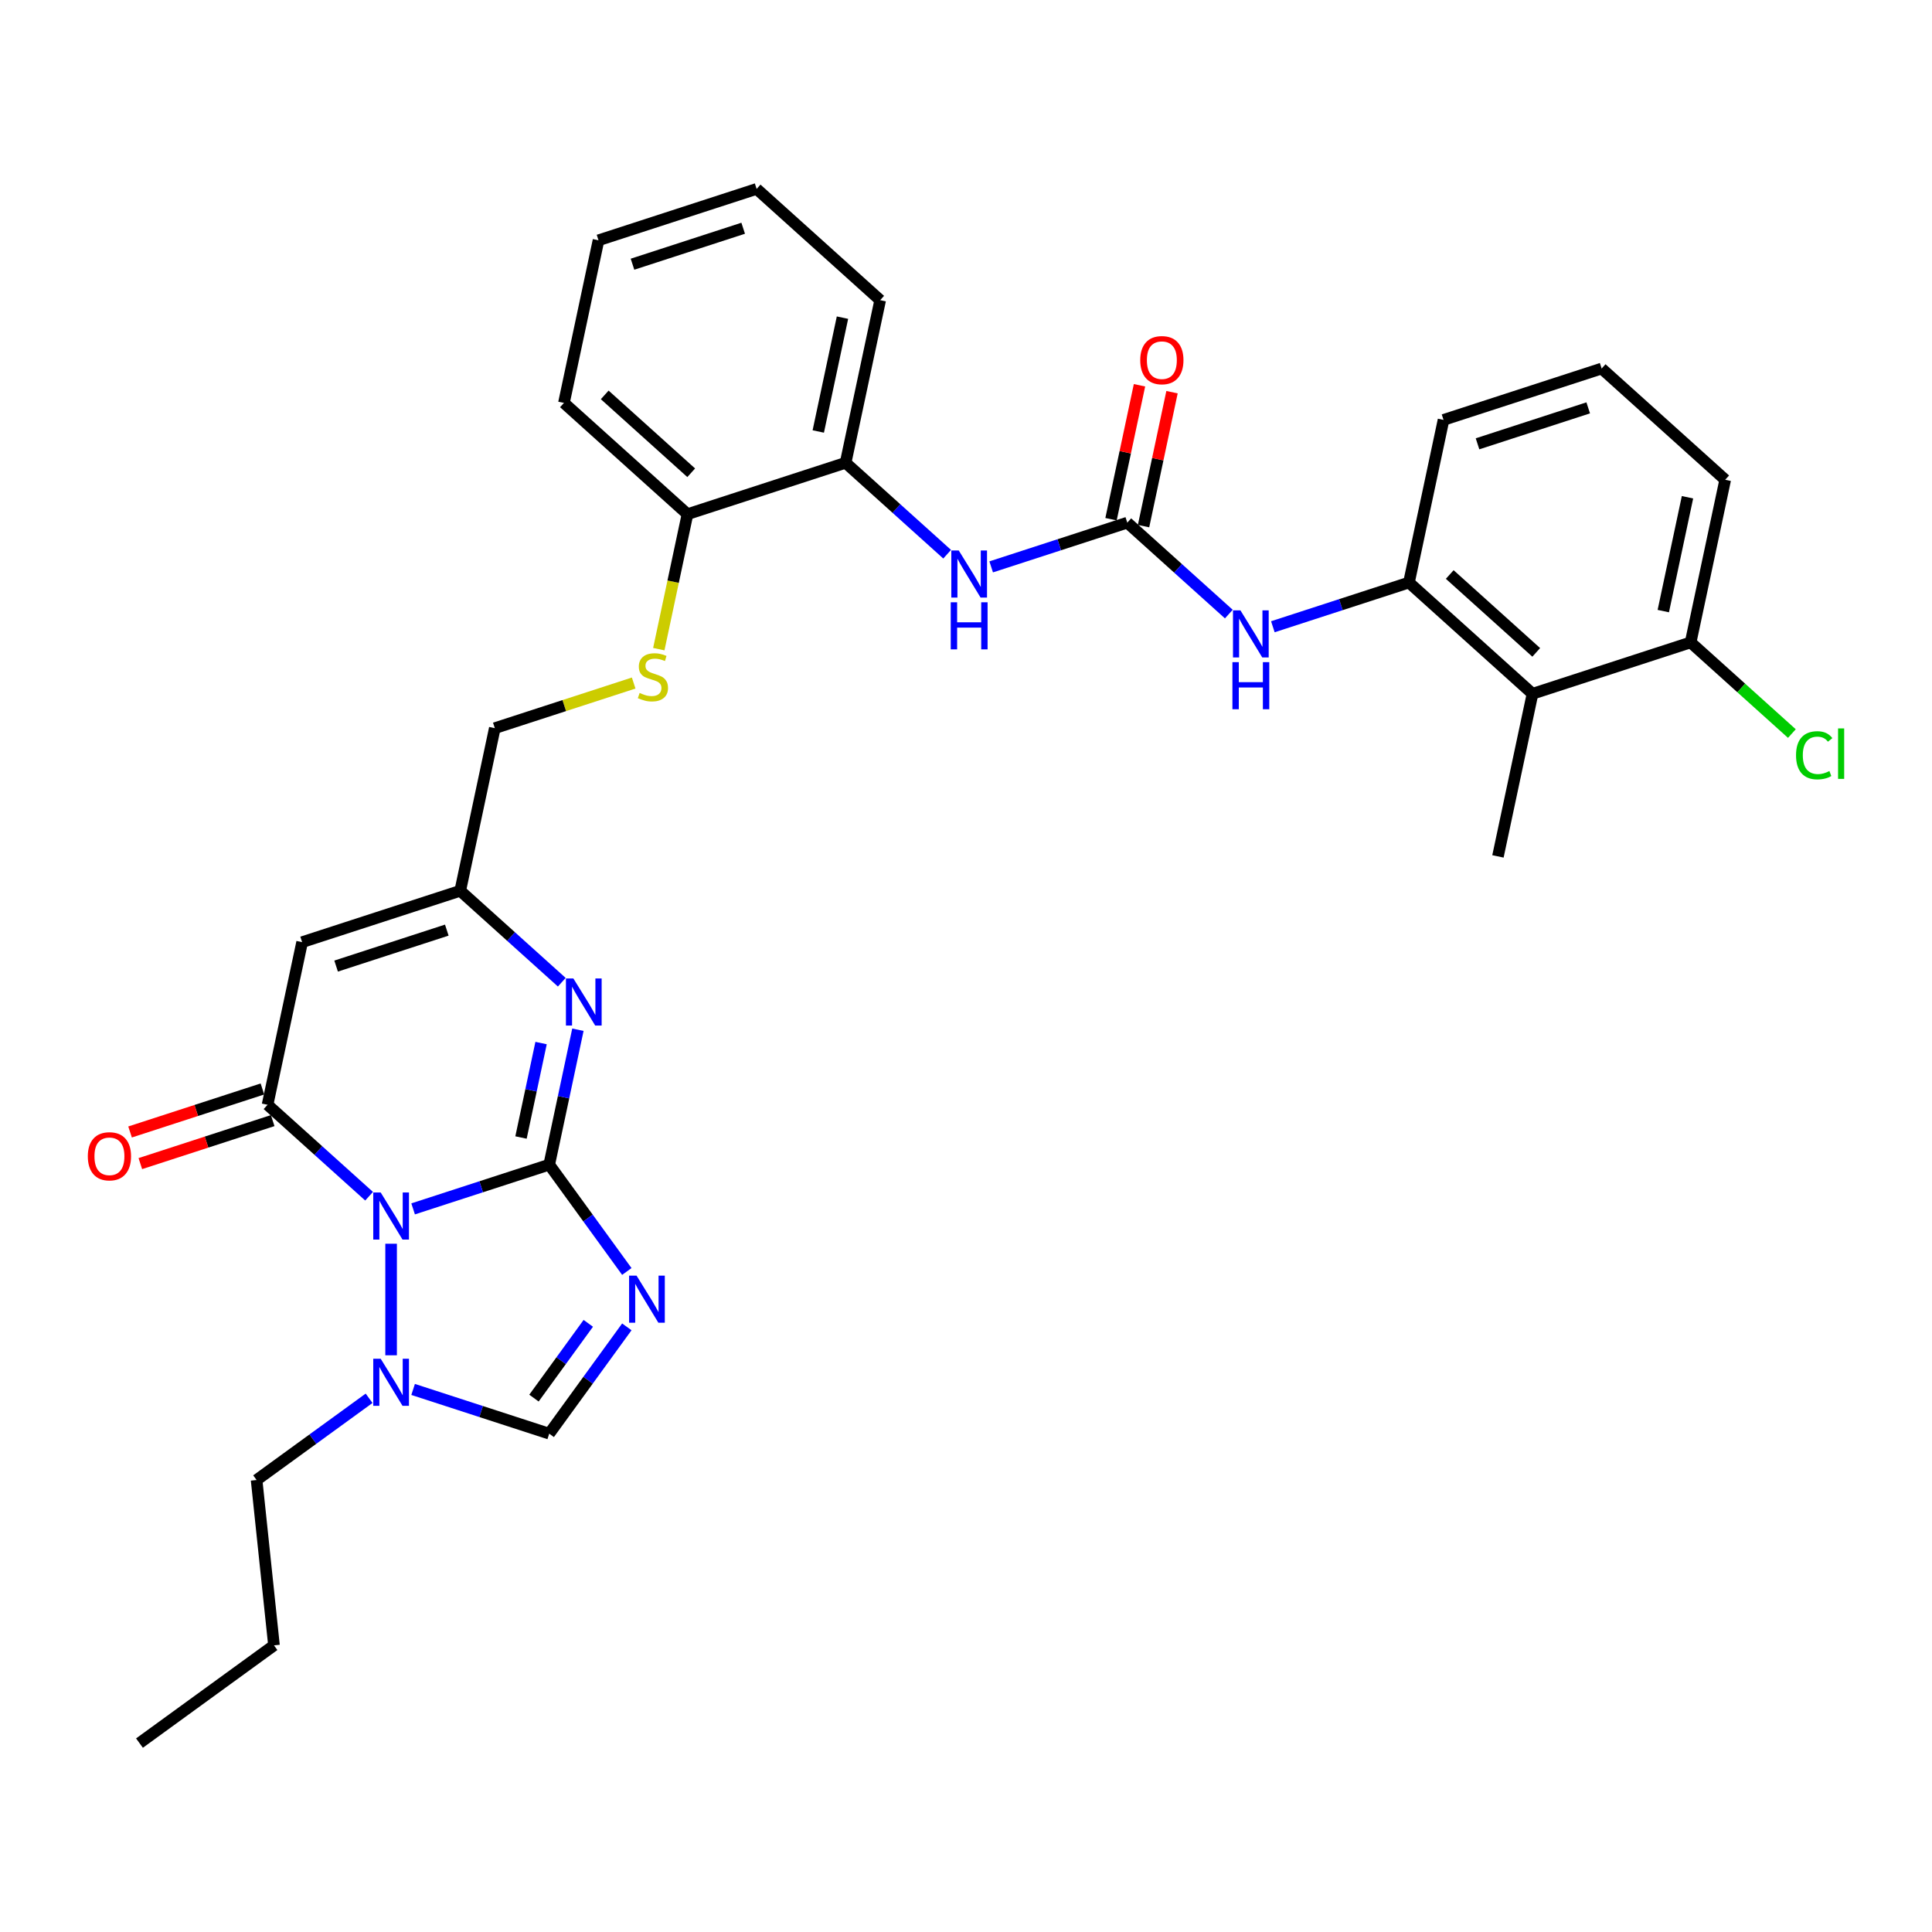 <?xml version='1.0' encoding='iso-8859-1'?>
<svg version='1.1' baseProfile='full'
              xmlns='http://www.w3.org/2000/svg'
                      xmlns:rdkit='http://www.rdkit.org/xml'
                      xmlns:xlink='http://www.w3.org/1999/xlink'
                  xml:space='preserve'
width='1000px' height='1000px' viewBox='0 0 1000 1000'>
<!-- END OF HEADER -->
<rect style='opacity:1.0;fill:#FFFFFF;stroke:none' width='1000' height='1000' x='0' y='0'> </rect>
<path class='bond-0' d='M 284.278,602.826 L 249.054,614.271' style='fill:none;fill-rule:evenodd;stroke:#000000;stroke-width:6px;stroke-linecap:butt;stroke-linejoin:miter;stroke-opacity:1' />
<path class='bond-0' d='M 249.054,614.271 L 213.829,625.716' style='fill:none;fill-rule:evenodd;stroke:#0000FF;stroke-width:6px;stroke-linecap:butt;stroke-linejoin:miter;stroke-opacity:1' />
<path class='bond-1' d='M 284.278,602.826 L 304.361,630.467' style='fill:none;fill-rule:evenodd;stroke:#000000;stroke-width:6px;stroke-linecap:butt;stroke-linejoin:miter;stroke-opacity:1' />
<path class='bond-1' d='M 304.361,630.467 L 324.444,658.109' style='fill:none;fill-rule:evenodd;stroke:#0000FF;stroke-width:6px;stroke-linecap:butt;stroke-linejoin:miter;stroke-opacity:1' />
<path class='bond-3' d='M 284.278,602.826 L 291.701,567.907' style='fill:none;fill-rule:evenodd;stroke:#000000;stroke-width:6px;stroke-linecap:butt;stroke-linejoin:miter;stroke-opacity:1' />
<path class='bond-3' d='M 291.701,567.907 L 299.123,532.988' style='fill:none;fill-rule:evenodd;stroke:#0000FF;stroke-width:6px;stroke-linecap:butt;stroke-linejoin:miter;stroke-opacity:1' />
<path class='bond-3' d='M 269.67,588.772 L 274.866,564.329' style='fill:none;fill-rule:evenodd;stroke:#000000;stroke-width:6px;stroke-linecap:butt;stroke-linejoin:miter;stroke-opacity:1' />
<path class='bond-3' d='M 274.866,564.329 L 280.061,539.886' style='fill:none;fill-rule:evenodd;stroke:#0000FF;stroke-width:6px;stroke-linecap:butt;stroke-linejoin:miter;stroke-opacity:1' />
<path class='bond-2' d='M 191.042,619.159 L 164.763,595.498' style='fill:none;fill-rule:evenodd;stroke:#0000FF;stroke-width:6px;stroke-linecap:butt;stroke-linejoin:miter;stroke-opacity:1' />
<path class='bond-2' d='M 164.763,595.498 L 138.484,571.836' style='fill:none;fill-rule:evenodd;stroke:#000000;stroke-width:6px;stroke-linecap:butt;stroke-linejoin:miter;stroke-opacity:1' />
<path class='bond-5' d='M 202.436,643.755 L 202.436,701.494' style='fill:none;fill-rule:evenodd;stroke:#0000FF;stroke-width:6px;stroke-linecap:butt;stroke-linejoin:miter;stroke-opacity:1' />
<path class='bond-6' d='M 324.444,686.782 L 304.361,714.424' style='fill:none;fill-rule:evenodd;stroke:#0000FF;stroke-width:6px;stroke-linecap:butt;stroke-linejoin:miter;stroke-opacity:1' />
<path class='bond-6' d='M 304.361,714.424 L 284.278,742.065' style='fill:none;fill-rule:evenodd;stroke:#000000;stroke-width:6px;stroke-linecap:butt;stroke-linejoin:miter;stroke-opacity:1' />
<path class='bond-6' d='M 304.495,684.958 L 290.437,704.307' style='fill:none;fill-rule:evenodd;stroke:#0000FF;stroke-width:6px;stroke-linecap:butt;stroke-linejoin:miter;stroke-opacity:1' />
<path class='bond-6' d='M 290.437,704.307 L 276.379,723.656' style='fill:none;fill-rule:evenodd;stroke:#000000;stroke-width:6px;stroke-linecap:butt;stroke-linejoin:miter;stroke-opacity:1' />
<path class='bond-14' d='M 135.825,563.652 L 101.573,574.781' style='fill:none;fill-rule:evenodd;stroke:#000000;stroke-width:6px;stroke-linecap:butt;stroke-linejoin:miter;stroke-opacity:1' />
<path class='bond-14' d='M 101.573,574.781 L 67.321,585.91' style='fill:none;fill-rule:evenodd;stroke:#FF0000;stroke-width:6px;stroke-linecap:butt;stroke-linejoin:miter;stroke-opacity:1' />
<path class='bond-14' d='M 141.144,580.021 L 106.892,591.15' style='fill:none;fill-rule:evenodd;stroke:#000000;stroke-width:6px;stroke-linecap:butt;stroke-linejoin:miter;stroke-opacity:1' />
<path class='bond-14' d='M 106.892,591.15 L 72.639,602.279' style='fill:none;fill-rule:evenodd;stroke:#FF0000;stroke-width:6px;stroke-linecap:butt;stroke-linejoin:miter;stroke-opacity:1' />
<path class='bond-33' d='M 138.484,571.836 L 156.376,487.662' style='fill:none;fill-rule:evenodd;stroke:#000000;stroke-width:6px;stroke-linecap:butt;stroke-linejoin:miter;stroke-opacity:1' />
<path class='bond-8' d='M 290.777,508.393 L 264.498,484.731' style='fill:none;fill-rule:evenodd;stroke:#0000FF;stroke-width:6px;stroke-linecap:butt;stroke-linejoin:miter;stroke-opacity:1' />
<path class='bond-8' d='M 264.498,484.731 L 238.219,461.07' style='fill:none;fill-rule:evenodd;stroke:#000000;stroke-width:6px;stroke-linecap:butt;stroke-linejoin:miter;stroke-opacity:1' />
<path class='bond-4' d='M 156.376,487.662 L 238.219,461.07' style='fill:none;fill-rule:evenodd;stroke:#000000;stroke-width:6px;stroke-linecap:butt;stroke-linejoin:miter;stroke-opacity:1' />
<path class='bond-4' d='M 173.971,500.042 L 231.261,481.427' style='fill:none;fill-rule:evenodd;stroke:#000000;stroke-width:6px;stroke-linecap:butt;stroke-linejoin:miter;stroke-opacity:1' />
<path class='bond-21' d='M 191.042,723.751 L 161.929,744.903' style='fill:none;fill-rule:evenodd;stroke:#0000FF;stroke-width:6px;stroke-linecap:butt;stroke-linejoin:miter;stroke-opacity:1' />
<path class='bond-21' d='M 161.929,744.903 L 132.816,766.054' style='fill:none;fill-rule:evenodd;stroke:#000000;stroke-width:6px;stroke-linecap:butt;stroke-linejoin:miter;stroke-opacity:1' />
<path class='bond-32' d='M 213.829,719.175 L 249.054,730.62' style='fill:none;fill-rule:evenodd;stroke:#0000FF;stroke-width:6px;stroke-linecap:butt;stroke-linejoin:miter;stroke-opacity:1' />
<path class='bond-32' d='M 249.054,730.62 L 284.278,742.065' style='fill:none;fill-rule:evenodd;stroke:#000000;stroke-width:6px;stroke-linecap:butt;stroke-linejoin:miter;stroke-opacity:1' />
<path class='bond-7' d='M 583.482,270.526 L 548.258,281.971' style='fill:none;fill-rule:evenodd;stroke:#000000;stroke-width:6px;stroke-linecap:butt;stroke-linejoin:miter;stroke-opacity:1' />
<path class='bond-7' d='M 548.258,281.971 L 513.033,293.416' style='fill:none;fill-rule:evenodd;stroke:#0000FF;stroke-width:6px;stroke-linecap:butt;stroke-linejoin:miter;stroke-opacity:1' />
<path class='bond-9' d='M 583.482,270.526 L 609.761,294.188' style='fill:none;fill-rule:evenodd;stroke:#000000;stroke-width:6px;stroke-linecap:butt;stroke-linejoin:miter;stroke-opacity:1' />
<path class='bond-9' d='M 609.761,294.188 L 636.04,317.849' style='fill:none;fill-rule:evenodd;stroke:#0000FF;stroke-width:6px;stroke-linecap:butt;stroke-linejoin:miter;stroke-opacity:1' />
<path class='bond-17' d='M 591.9,272.315 L 599.267,237.655' style='fill:none;fill-rule:evenodd;stroke:#000000;stroke-width:6px;stroke-linecap:butt;stroke-linejoin:miter;stroke-opacity:1' />
<path class='bond-17' d='M 599.267,237.655 L 606.634,202.994' style='fill:none;fill-rule:evenodd;stroke:#FF0000;stroke-width:6px;stroke-linecap:butt;stroke-linejoin:miter;stroke-opacity:1' />
<path class='bond-17' d='M 575.065,268.737 L 582.432,234.076' style='fill:none;fill-rule:evenodd;stroke:#000000;stroke-width:6px;stroke-linecap:butt;stroke-linejoin:miter;stroke-opacity:1' />
<path class='bond-17' d='M 582.432,234.076 L 589.8,199.416' style='fill:none;fill-rule:evenodd;stroke:#FF0000;stroke-width:6px;stroke-linecap:butt;stroke-linejoin:miter;stroke-opacity:1' />
<path class='bond-19' d='M 238.219,461.07 L 256.111,376.896' style='fill:none;fill-rule:evenodd;stroke:#000000;stroke-width:6px;stroke-linecap:butt;stroke-linejoin:miter;stroke-opacity:1' />
<path class='bond-10' d='M 658.827,324.406 L 694.052,312.961' style='fill:none;fill-rule:evenodd;stroke:#0000FF;stroke-width:6px;stroke-linecap:butt;stroke-linejoin:miter;stroke-opacity:1' />
<path class='bond-10' d='M 694.052,312.961 L 729.276,301.516' style='fill:none;fill-rule:evenodd;stroke:#000000;stroke-width:6px;stroke-linecap:butt;stroke-linejoin:miter;stroke-opacity:1' />
<path class='bond-11' d='M 729.276,301.516 L 793.227,359.097' style='fill:none;fill-rule:evenodd;stroke:#000000;stroke-width:6px;stroke-linecap:butt;stroke-linejoin:miter;stroke-opacity:1' />
<path class='bond-11' d='M 750.385,297.363 L 795.151,337.67' style='fill:none;fill-rule:evenodd;stroke:#000000;stroke-width:6px;stroke-linecap:butt;stroke-linejoin:miter;stroke-opacity:1' />
<path class='bond-22' d='M 729.276,301.516 L 747.168,217.341' style='fill:none;fill-rule:evenodd;stroke:#000000;stroke-width:6px;stroke-linecap:butt;stroke-linejoin:miter;stroke-opacity:1' />
<path class='bond-18' d='M 793.227,359.097 L 875.07,332.505' style='fill:none;fill-rule:evenodd;stroke:#000000;stroke-width:6px;stroke-linecap:butt;stroke-linejoin:miter;stroke-opacity:1' />
<path class='bond-23' d='M 793.227,359.097 L 775.336,443.272' style='fill:none;fill-rule:evenodd;stroke:#000000;stroke-width:6px;stroke-linecap:butt;stroke-linejoin:miter;stroke-opacity:1' />
<path class='bond-12' d='M 490.246,286.86 L 463.967,263.198' style='fill:none;fill-rule:evenodd;stroke:#0000FF;stroke-width:6px;stroke-linecap:butt;stroke-linejoin:miter;stroke-opacity:1' />
<path class='bond-12' d='M 463.967,263.198 L 437.688,239.537' style='fill:none;fill-rule:evenodd;stroke:#000000;stroke-width:6px;stroke-linecap:butt;stroke-linejoin:miter;stroke-opacity:1' />
<path class='bond-13' d='M 437.688,239.537 L 355.846,266.129' style='fill:none;fill-rule:evenodd;stroke:#000000;stroke-width:6px;stroke-linecap:butt;stroke-linejoin:miter;stroke-opacity:1' />
<path class='bond-25' d='M 437.688,239.537 L 455.58,155.363' style='fill:none;fill-rule:evenodd;stroke:#000000;stroke-width:6px;stroke-linecap:butt;stroke-linejoin:miter;stroke-opacity:1' />
<path class='bond-25' d='M 423.537,223.332 L 436.062,164.41' style='fill:none;fill-rule:evenodd;stroke:#000000;stroke-width:6px;stroke-linecap:butt;stroke-linejoin:miter;stroke-opacity:1' />
<path class='bond-15' d='M 327.989,353.541 L 292.05,365.218' style='fill:none;fill-rule:evenodd;stroke:#CCCC00;stroke-width:6px;stroke-linecap:butt;stroke-linejoin:miter;stroke-opacity:1' />
<path class='bond-15' d='M 292.05,365.218 L 256.111,376.896' style='fill:none;fill-rule:evenodd;stroke:#000000;stroke-width:6px;stroke-linecap:butt;stroke-linejoin:miter;stroke-opacity:1' />
<path class='bond-16' d='M 340.994,336.001 L 348.42,301.065' style='fill:none;fill-rule:evenodd;stroke:#CCCC00;stroke-width:6px;stroke-linecap:butt;stroke-linejoin:miter;stroke-opacity:1' />
<path class='bond-16' d='M 348.42,301.065 L 355.846,266.129' style='fill:none;fill-rule:evenodd;stroke:#000000;stroke-width:6px;stroke-linecap:butt;stroke-linejoin:miter;stroke-opacity:1' />
<path class='bond-27' d='M 355.846,266.129 L 291.894,208.547' style='fill:none;fill-rule:evenodd;stroke:#000000;stroke-width:6px;stroke-linecap:butt;stroke-linejoin:miter;stroke-opacity:1' />
<path class='bond-27' d='M 357.769,244.702 L 313.003,204.394' style='fill:none;fill-rule:evenodd;stroke:#000000;stroke-width:6px;stroke-linecap:butt;stroke-linejoin:miter;stroke-opacity:1' />
<path class='bond-20' d='M 875.07,332.505 L 901.271,356.097' style='fill:none;fill-rule:evenodd;stroke:#000000;stroke-width:6px;stroke-linecap:butt;stroke-linejoin:miter;stroke-opacity:1' />
<path class='bond-20' d='M 901.271,356.097 L 927.473,379.689' style='fill:none;fill-rule:evenodd;stroke:#00CC00;stroke-width:6px;stroke-linecap:butt;stroke-linejoin:miter;stroke-opacity:1' />
<path class='bond-35' d='M 875.07,332.505 L 892.962,248.331' style='fill:none;fill-rule:evenodd;stroke:#000000;stroke-width:6px;stroke-linecap:butt;stroke-linejoin:miter;stroke-opacity:1' />
<path class='bond-35' d='M 860.919,316.301 L 873.443,257.379' style='fill:none;fill-rule:evenodd;stroke:#000000;stroke-width:6px;stroke-linecap:butt;stroke-linejoin:miter;stroke-opacity:1' />
<path class='bond-28' d='M 132.816,766.054 L 141.811,851.638' style='fill:none;fill-rule:evenodd;stroke:#000000;stroke-width:6px;stroke-linecap:butt;stroke-linejoin:miter;stroke-opacity:1' />
<path class='bond-24' d='M 747.168,217.341 L 829.011,190.749' style='fill:none;fill-rule:evenodd;stroke:#000000;stroke-width:6px;stroke-linecap:butt;stroke-linejoin:miter;stroke-opacity:1' />
<path class='bond-24' d='M 764.763,229.721 L 822.053,211.107' style='fill:none;fill-rule:evenodd;stroke:#000000;stroke-width:6px;stroke-linecap:butt;stroke-linejoin:miter;stroke-opacity:1' />
<path class='bond-26' d='M 829.011,190.749 L 892.962,248.331' style='fill:none;fill-rule:evenodd;stroke:#000000;stroke-width:6px;stroke-linecap:butt;stroke-linejoin:miter;stroke-opacity:1' />
<path class='bond-34' d='M 455.58,155.363 L 391.629,97.781' style='fill:none;fill-rule:evenodd;stroke:#000000;stroke-width:6px;stroke-linecap:butt;stroke-linejoin:miter;stroke-opacity:1' />
<path class='bond-31' d='M 291.894,208.547 L 309.786,124.373' style='fill:none;fill-rule:evenodd;stroke:#000000;stroke-width:6px;stroke-linecap:butt;stroke-linejoin:miter;stroke-opacity:1' />
<path class='bond-30' d='M 141.811,851.638 L 72.191,902.219' style='fill:none;fill-rule:evenodd;stroke:#000000;stroke-width:6px;stroke-linecap:butt;stroke-linejoin:miter;stroke-opacity:1' />
<path class='bond-29' d='M 391.629,97.781 L 309.786,124.373' style='fill:none;fill-rule:evenodd;stroke:#000000;stroke-width:6px;stroke-linecap:butt;stroke-linejoin:miter;stroke-opacity:1' />
<path class='bond-29' d='M 384.671,118.138 L 327.381,136.753' style='fill:none;fill-rule:evenodd;stroke:#000000;stroke-width:6px;stroke-linecap:butt;stroke-linejoin:miter;stroke-opacity:1' />
<path  class='atom-1' d='M 197.049 617.233
L 205.034 630.141
Q 205.826 631.415, 207.1 633.721
Q 208.373 636.027, 208.442 636.165
L 208.442 617.233
L 211.678 617.233
L 211.678 641.603
L 208.339 641.603
L 199.768 627.49
Q 198.77 625.838, 197.703 623.945
Q 196.67 622.052, 196.36 621.467
L 196.36 641.603
L 193.193 641.603
L 193.193 617.233
L 197.049 617.233
' fill='#0000FF'/>
<path  class='atom-2' d='M 329.473 660.26
L 337.459 673.168
Q 338.251 674.442, 339.524 676.748
Q 340.798 679.054, 340.867 679.192
L 340.867 660.26
L 344.102 660.26
L 344.102 684.631
L 340.763 684.631
L 332.192 670.518
Q 331.194 668.866, 330.127 666.972
Q 329.094 665.079, 328.785 664.494
L 328.785 684.631
L 325.618 684.631
L 325.618 660.26
L 329.473 660.26
' fill='#0000FF'/>
<path  class='atom-4' d='M 296.783 506.466
L 304.769 519.374
Q 305.561 520.648, 306.834 522.954
Q 308.108 525.261, 308.177 525.398
L 308.177 506.466
L 311.412 506.466
L 311.412 530.837
L 308.074 530.837
L 299.502 516.724
Q 298.504 515.072, 297.437 513.178
Q 296.405 511.285, 296.095 510.7
L 296.095 530.837
L 292.928 530.837
L 292.928 506.466
L 296.783 506.466
' fill='#0000FF'/>
<path  class='atom-6' d='M 197.049 703.287
L 205.034 716.196
Q 205.826 717.469, 207.1 719.775
Q 208.373 722.082, 208.442 722.219
L 208.442 703.287
L 211.678 703.287
L 211.678 727.658
L 208.339 727.658
L 199.768 713.545
Q 198.77 711.893, 197.703 710
Q 196.67 708.106, 196.36 707.521
L 196.36 727.658
L 193.193 727.658
L 193.193 703.287
L 197.049 703.287
' fill='#0000FF'/>
<path  class='atom-10' d='M 642.046 315.923
L 650.032 328.831
Q 650.824 330.104, 652.098 332.411
Q 653.371 334.717, 653.44 334.855
L 653.44 315.923
L 656.676 315.923
L 656.676 340.293
L 653.337 340.293
L 644.766 326.18
Q 643.767 324.528, 642.7 322.635
Q 641.668 320.742, 641.358 320.157
L 641.358 340.293
L 638.191 340.293
L 638.191 315.923
L 642.046 315.923
' fill='#0000FF'/>
<path  class='atom-10' d='M 637.898 342.73
L 641.203 342.73
L 641.203 353.091
L 653.664 353.091
L 653.664 342.73
L 656.968 342.73
L 656.968 367.101
L 653.664 367.101
L 653.664 355.845
L 641.203 355.845
L 641.203 367.101
L 637.898 367.101
L 637.898 342.73
' fill='#0000FF'/>
<path  class='atom-13' d='M 496.252 284.933
L 504.238 297.841
Q 505.03 299.115, 506.304 301.421
Q 507.577 303.728, 507.646 303.865
L 507.646 284.933
L 510.882 284.933
L 510.882 309.304
L 507.543 309.304
L 498.972 295.191
Q 497.973 293.539, 496.906 291.645
Q 495.874 289.752, 495.564 289.167
L 495.564 309.304
L 492.397 309.304
L 492.397 284.933
L 496.252 284.933
' fill='#0000FF'/>
<path  class='atom-13' d='M 492.105 311.741
L 495.409 311.741
L 495.409 322.102
L 507.87 322.102
L 507.87 311.741
L 511.174 311.741
L 511.174 336.112
L 507.87 336.112
L 507.87 324.856
L 495.409 324.856
L 495.409 336.112
L 492.105 336.112
L 492.105 311.741
' fill='#0000FF'/>
<path  class='atom-15' d='M 45.455 598.497
Q 45.455 592.646, 48.346 589.376
Q 51.237 586.106, 56.642 586.106
Q 62.046 586.106, 64.937 589.376
Q 67.829 592.646, 67.829 598.497
Q 67.829 604.418, 64.903 607.791
Q 61.977 611.13, 56.642 611.13
Q 51.272 611.13, 48.346 607.791
Q 45.455 604.452, 45.455 598.497
M 56.642 608.377
Q 60.359 608.377, 62.356 605.898
Q 64.387 603.385, 64.387 598.497
Q 64.387 593.713, 62.356 591.303
Q 60.359 588.859, 56.642 588.859
Q 52.924 588.859, 50.893 591.269
Q 48.897 593.678, 48.897 598.497
Q 48.897 603.42, 50.893 605.898
Q 52.924 608.377, 56.642 608.377
' fill='#FF0000'/>
<path  class='atom-16' d='M 331.069 358.668
Q 331.345 358.771, 332.481 359.253
Q 333.617 359.735, 334.856 360.045
Q 336.129 360.32, 337.369 360.32
Q 339.675 360.32, 341.017 359.218
Q 342.36 358.083, 342.36 356.121
Q 342.36 354.778, 341.671 353.952
Q 341.017 353.126, 339.985 352.678
Q 338.952 352.231, 337.231 351.715
Q 335.062 351.06, 333.754 350.441
Q 332.481 349.821, 331.551 348.513
Q 330.656 347.205, 330.656 345.002
Q 330.656 341.939, 332.722 340.045
Q 334.821 338.152, 338.952 338.152
Q 341.775 338.152, 344.976 339.495
L 344.184 342.145
Q 341.258 340.94, 339.055 340.94
Q 336.68 340.94, 335.372 341.939
Q 334.064 342.903, 334.098 344.589
Q 334.098 345.897, 334.752 346.689
Q 335.441 347.481, 336.405 347.928
Q 337.403 348.376, 339.055 348.892
Q 341.258 349.58, 342.566 350.269
Q 343.874 350.957, 344.804 352.369
Q 345.767 353.745, 345.767 356.121
Q 345.767 359.494, 343.496 361.318
Q 341.258 363.108, 337.506 363.108
Q 335.338 363.108, 333.685 362.626
Q 332.068 362.179, 330.14 361.387
L 331.069 358.668
' fill='#CCCC00'/>
<path  class='atom-18' d='M 590.187 186.421
Q 590.187 180.569, 593.078 177.299
Q 595.97 174.029, 601.374 174.029
Q 606.778 174.029, 609.67 177.299
Q 612.561 180.569, 612.561 186.421
Q 612.561 192.341, 609.635 195.715
Q 606.709 199.054, 601.374 199.054
Q 596.004 199.054, 593.078 195.715
Q 590.187 192.376, 590.187 186.421
M 601.374 196.3
Q 605.092 196.3, 607.088 193.822
Q 609.119 191.309, 609.119 186.421
Q 609.119 181.636, 607.088 179.227
Q 605.092 176.783, 601.374 176.783
Q 597.656 176.783, 595.626 179.192
Q 593.629 181.602, 593.629 186.421
Q 593.629 191.343, 595.626 193.822
Q 597.656 196.3, 601.374 196.3
' fill='#FF0000'/>
<path  class='atom-21' d='M 929.624 390.93
Q 929.624 384.872, 932.447 381.705
Q 935.304 378.504, 940.708 378.504
Q 945.733 378.504, 948.418 382.049
L 946.147 383.908
Q 944.184 381.327, 940.708 381.327
Q 937.025 381.327, 935.063 383.805
Q 933.135 386.249, 933.135 390.93
Q 933.135 395.749, 935.132 398.228
Q 937.162 400.706, 941.087 400.706
Q 943.771 400.706, 946.904 399.088
L 947.868 401.67
Q 946.594 402.496, 944.666 402.978
Q 942.739 403.46, 940.605 403.46
Q 935.304 403.46, 932.447 400.224
Q 929.624 396.988, 929.624 390.93
' fill='#00CC00'/>
<path  class='atom-21' d='M 951.379 377.024
L 954.545 377.024
L 954.545 403.15
L 951.379 403.15
L 951.379 377.024
' fill='#00CC00'/>
</svg>
